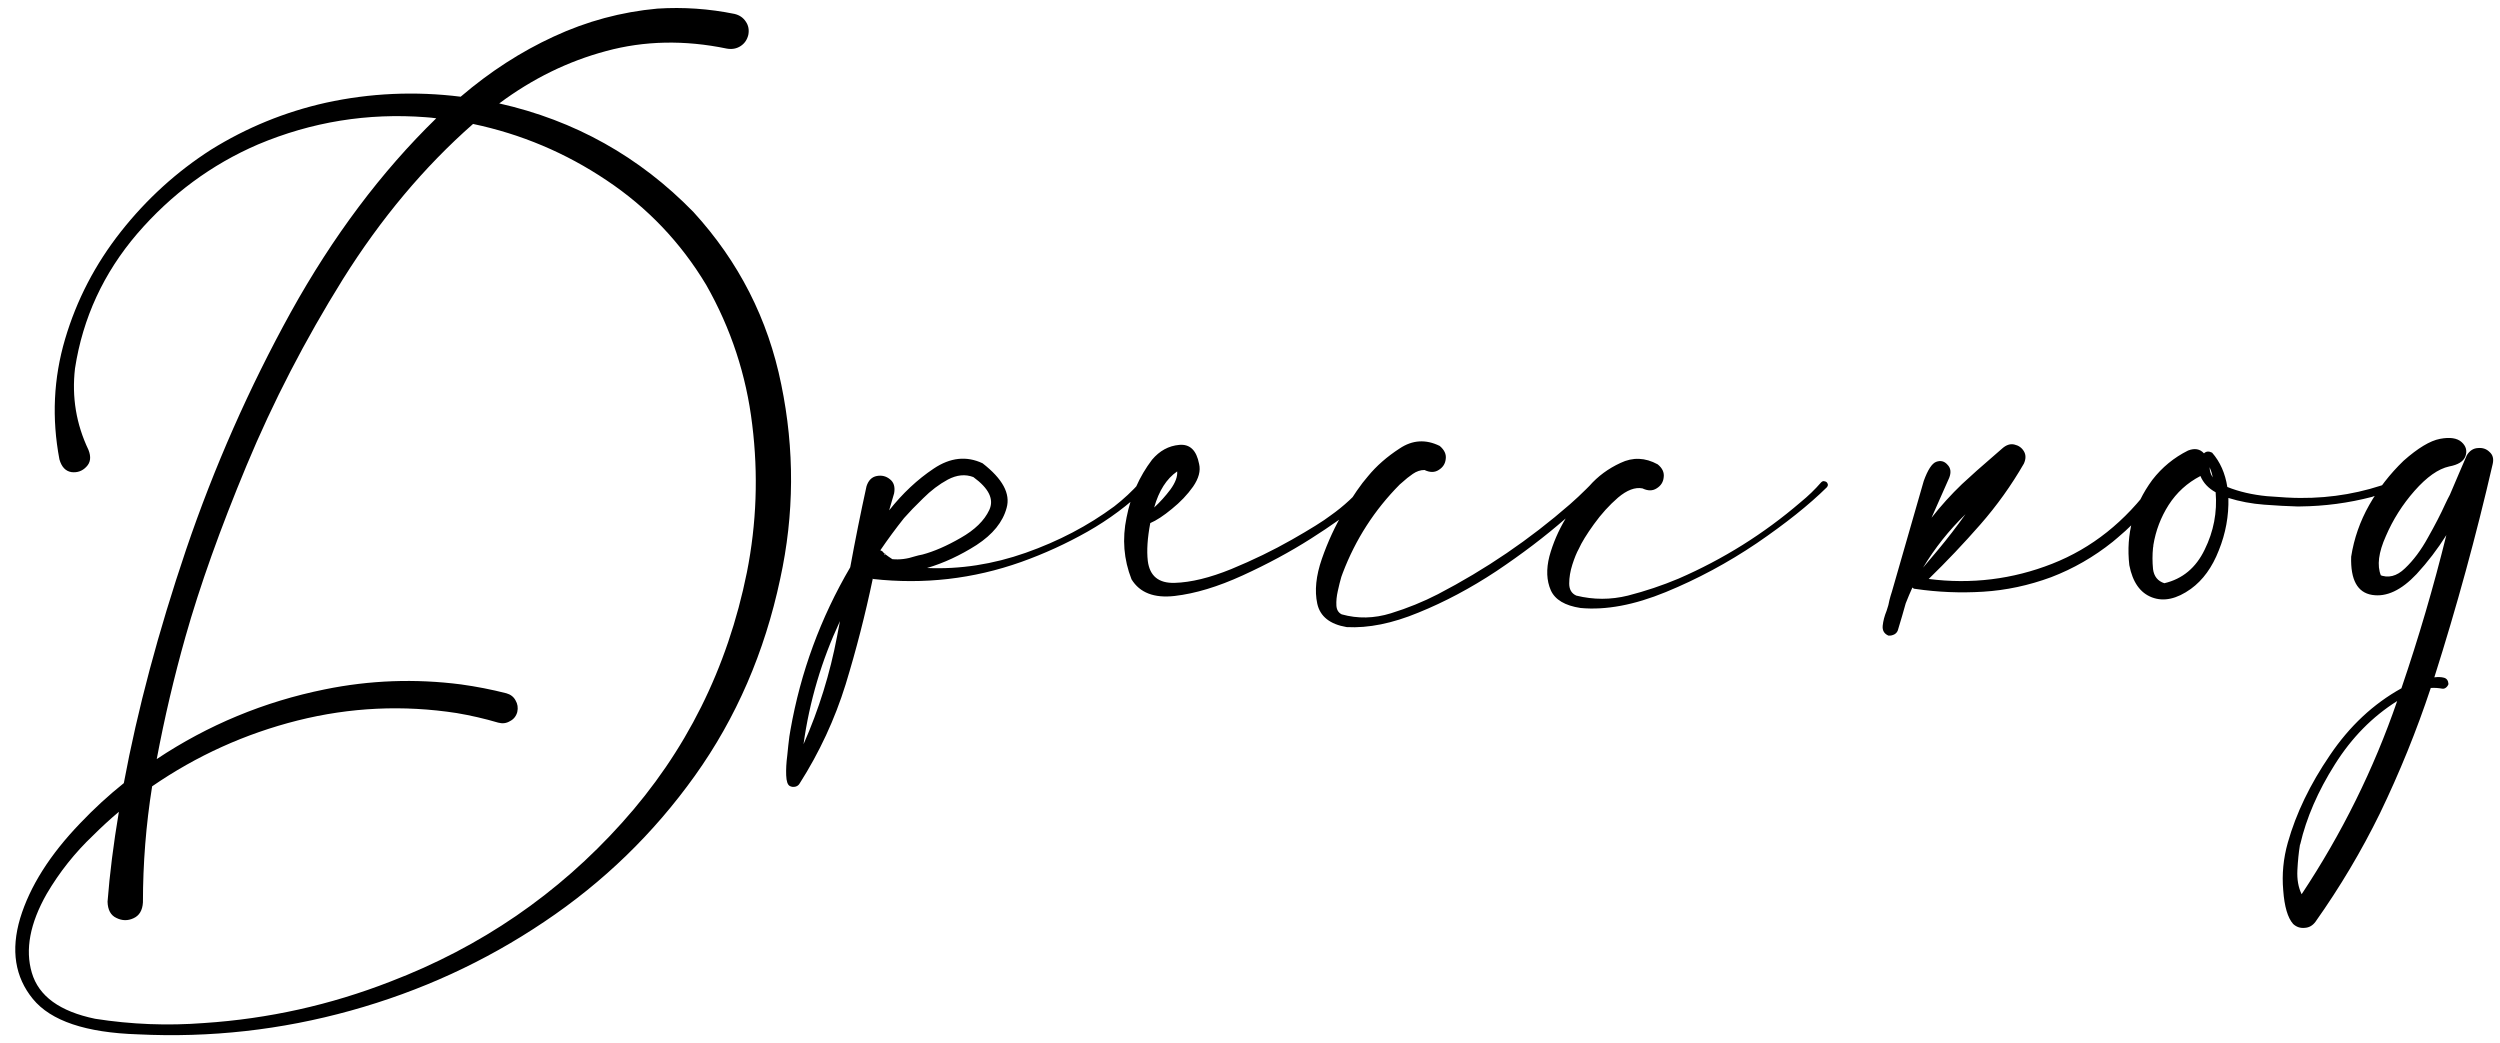 <?xml version="1.0" encoding="UTF-8"?> <svg xmlns="http://www.w3.org/2000/svg" width="345" height="144" viewBox="0 0 345 144" fill="none"><path d="M95.701 29.264C101.951 36.1 105.988 44.026 107.811 53.043C109.666 62.027 109.617 70.979 107.664 79.898C105.516 90.022 101.593 99.072 95.897 107.047C90.2 115.022 83.266 121.744 75.096 127.213C66.925 132.714 58.022 136.799 48.387 139.469C38.784 142.138 29.002 143.229 19.041 142.74C11.847 142.512 7.013 140.885 4.539 137.857C2.065 134.83 1.479 131.119 2.781 126.725C4.116 122.33 6.883 117.952 11.082 113.59C12.97 111.604 14.972 109.765 17.088 108.072C18.976 97.949 21.84 87.206 25.682 75.846C29.555 64.453 34.373 53.531 40.135 43.082C45.929 32.633 52.618 23.713 60.203 16.324C59.747 16.259 59.275 16.21 58.787 16.178C50.747 15.559 43.016 16.812 35.594 19.938C29.181 22.704 23.631 26.806 18.943 32.242C14.288 37.678 11.424 43.88 10.35 50.846C9.894 54.785 10.512 58.528 12.205 62.076C12.596 63.053 12.498 63.834 11.912 64.42C11.359 65.006 10.675 65.25 9.861 65.152C9.048 65.022 8.494 64.436 8.201 63.395C7.127 57.73 7.387 52.197 8.982 46.793C10.578 41.389 13.149 36.441 16.697 31.949C20.245 27.457 24.38 23.697 29.1 20.67C34.015 17.61 39.305 15.445 44.969 14.176C51.089 12.841 57.29 12.565 63.572 13.346C67.609 9.895 71.889 7.128 76.414 5.045C80.971 2.929 85.74 1.643 90.721 1.188C94.301 0.96 97.85 1.204 101.365 1.92C102.049 2.083 102.57 2.441 102.928 2.994C103.286 3.515 103.4 4.117 103.27 4.801C103.107 5.484 102.749 6.005 102.195 6.363C101.642 6.721 101.007 6.835 100.291 6.705C94.464 5.501 88.914 5.615 83.641 7.047C78.4 8.447 73.484 10.855 68.894 14.273C79.311 16.617 88.247 21.614 95.701 29.264ZM103.074 78.971C104.409 72.232 104.653 65.445 103.807 58.609C102.993 51.773 100.877 45.344 97.459 39.322C93.943 33.463 89.353 28.645 83.689 24.869C78.058 21.093 71.922 18.505 65.281 17.105C58.543 23.03 52.553 30.175 47.312 38.541C42.104 46.907 37.677 55.468 34.031 64.225C30.385 72.981 27.57 80.875 25.584 87.906C24.021 93.44 22.703 99.055 21.629 104.752C28.725 100.032 36.456 96.826 44.822 95.133C51.04 93.863 57.306 93.635 63.621 94.449C65.737 94.742 67.82 95.149 69.871 95.67C70.457 95.833 70.88 96.158 71.141 96.647C71.434 97.135 71.515 97.672 71.385 98.258C71.222 98.844 70.88 99.267 70.359 99.527C69.871 99.82 69.334 99.885 68.748 99.723C66.86 99.169 64.956 98.73 63.035 98.404C55.646 97.265 48.322 97.607 41.062 99.43C33.836 101.253 27.146 104.28 20.994 108.512C20.148 113.818 19.725 119.156 19.725 124.527C19.66 125.634 19.22 126.367 18.406 126.725C17.625 127.083 16.844 127.066 16.062 126.676C15.281 126.318 14.874 125.569 14.842 124.43C15.135 120.621 15.656 116.487 16.404 112.027C15.167 113.069 13.979 114.16 12.84 115.299C10.333 117.675 8.201 120.361 6.443 123.355C4.132 127.424 3.449 131.054 4.393 134.244C5.337 137.467 8.25 139.583 13.133 140.592C18.113 141.373 23.126 141.568 28.172 141.178C37.026 140.592 45.587 138.688 53.855 135.465C66.356 130.68 77.016 123.372 85.838 113.541C94.659 103.743 100.405 92.219 103.074 78.971ZM122.166 76.383V76.481C122.166 76.448 122.15 76.432 122.117 76.432C122.15 76.399 122.166 76.383 122.166 76.383ZM157.322 66.568C157.518 66.373 157.713 66.308 157.908 66.373C158.104 66.438 158.234 66.568 158.299 66.764C158.396 66.959 158.348 67.154 158.152 67.35C155.711 69.693 153.025 71.695 150.096 73.356C147.166 75.016 144.106 76.415 140.916 77.555C134.308 79.898 127.488 80.68 120.457 79.898L120.506 79.85C120.506 79.85 120.49 79.85 120.457 79.85C120.457 79.85 120.457 79.833 120.457 79.801C119.415 84.781 118.162 89.664 116.697 94.449C115.2 99.267 113.084 103.824 110.35 108.121C110.219 108.349 110.024 108.495 109.764 108.561C109.471 108.626 109.21 108.593 108.982 108.463C108.689 108.3 108.527 107.812 108.494 106.998C108.462 106.184 108.51 105.273 108.641 104.264C108.738 103.255 108.836 102.376 108.934 101.627C108.999 101.236 109.048 100.943 109.08 100.748C110.48 92.773 113.23 85.286 117.332 78.287C118.016 74.544 118.764 70.816 119.578 67.106C119.839 66.292 120.311 65.82 120.994 65.689C121.678 65.559 122.28 65.706 122.801 66.129C123.354 66.552 123.549 67.203 123.387 68.082C123.159 68.863 122.931 69.644 122.703 70.426C124.559 68.082 126.609 66.162 128.855 64.664C131.134 63.134 133.38 62.89 135.594 63.932C138.361 66.08 139.467 68.131 138.914 70.084C138.393 72.037 137.01 73.746 134.764 75.211C132.518 76.643 130.239 77.701 127.928 78.385C132.485 78.58 137.026 77.88 141.551 76.285C146.076 74.69 150.145 72.558 153.758 69.889C155.06 68.88 156.248 67.773 157.322 66.568ZM110.887 102.701C113.003 97.916 114.549 92.936 115.525 87.76C115.656 87.076 115.786 86.393 115.916 85.709C113.377 91.145 111.701 96.809 110.887 102.701ZM122.117 76.432C122.052 76.497 122.036 76.562 122.068 76.627L122.166 76.481C122.459 76.708 122.785 76.936 123.143 77.164C124.152 77.262 125.193 77.132 126.268 76.773C126.593 76.676 126.935 76.594 127.293 76.529C128.888 76.106 130.646 75.341 132.566 74.234C134.52 73.128 135.838 71.842 136.521 70.377C137.205 68.912 136.473 67.398 134.324 65.836C133.217 65.413 132.046 65.527 130.809 66.178C129.604 66.829 128.465 67.691 127.391 68.766C126.316 69.807 125.438 70.719 124.754 71.5C123.615 72.932 122.524 74.413 121.482 75.943C121.58 75.976 121.678 76.025 121.775 76.09C121.873 76.22 121.987 76.334 122.117 76.432ZM189.451 66.422C189.777 66.812 189.728 67.252 189.305 67.74C188.914 68.228 188.442 68.701 187.889 69.156C187.498 69.482 187.221 69.742 187.059 69.938C185.822 71.044 183.771 72.509 180.906 74.332C178.042 76.155 174.9 77.848 171.482 79.41C168.064 80.973 164.939 81.917 162.107 82.242C159.275 82.568 157.29 81.803 156.15 79.947C155.076 77.213 154.848 74.365 155.467 71.402C156.053 68.408 157.225 65.755 158.982 63.443C160.024 62.206 161.277 61.523 162.742 61.393C164.207 61.262 165.118 62.141 165.477 64.029C165.704 64.973 165.428 66.015 164.646 67.154C163.865 68.261 162.889 69.287 161.717 70.231C160.577 71.174 159.585 71.826 158.738 72.184C158.348 74.234 158.234 75.976 158.396 77.408C158.657 79.492 159.894 80.501 162.107 80.436C164.354 80.37 166.958 79.736 169.92 78.531C172.915 77.294 175.698 75.943 178.27 74.478C180.841 73.014 182.615 71.907 183.592 71.158C185.447 69.856 187.091 68.326 188.523 66.568C188.654 66.406 188.8 66.324 188.963 66.324C189.158 66.292 189.321 66.324 189.451 66.422ZM162.449 65.055C160.984 66.064 159.926 67.724 159.275 70.035C160.089 69.287 160.838 68.456 161.521 67.545C162.205 66.601 162.514 65.771 162.449 65.055ZM251.316 66.568C251.479 66.406 251.642 66.357 251.805 66.422C252 66.454 252.13 66.552 252.195 66.715C252.293 66.878 252.26 67.057 252.098 67.252C249.656 69.661 246.434 72.232 242.43 74.967C238.426 77.669 234.243 79.915 229.881 81.705C225.519 83.495 221.596 84.228 218.113 83.902C215.965 83.577 214.598 82.763 214.012 81.461C213.426 80.126 213.361 78.564 213.816 76.773C214.305 74.983 215.053 73.242 216.062 71.549C213.23 74.023 210.04 76.448 206.492 78.824C202.944 81.168 199.363 83.072 195.75 84.537C192.137 86.034 188.833 86.702 185.838 86.539C183.527 86.148 182.176 85.074 181.785 83.316C181.395 81.526 181.606 79.459 182.42 77.115C183.234 74.772 184.259 72.558 185.496 70.475C186.733 68.391 187.824 66.812 188.768 65.738C189.939 64.306 191.404 63.02 193.162 61.881C194.92 60.709 196.759 60.595 198.68 61.539C199.331 62.092 199.607 62.695 199.51 63.346C199.445 63.997 199.119 64.501 198.533 64.859C197.98 65.217 197.329 65.217 196.58 64.859C196.027 64.859 195.49 65.038 194.969 65.397C194.448 65.755 193.96 66.145 193.504 66.568C193.374 66.666 193.26 66.764 193.162 66.861C189.679 70.377 187.059 74.446 185.301 79.068C185.236 79.231 185.171 79.41 185.105 79.606C184.943 80.159 184.78 80.81 184.617 81.559C184.454 82.275 184.389 82.942 184.422 83.561C184.454 84.147 184.699 84.553 185.154 84.781C187.368 85.4 189.63 85.351 191.941 84.635C194.253 83.919 196.417 83.04 198.436 81.998C205.011 78.58 211.082 74.446 216.648 69.596C217.43 68.912 218.178 68.212 218.895 67.496C219.057 67.333 219.204 67.187 219.334 67.057C220.506 65.722 221.938 64.664 223.631 63.883C225.324 63.069 227.033 63.134 228.758 64.078C229.409 64.599 229.686 65.201 229.588 65.885C229.523 66.536 229.197 67.04 228.611 67.398C228.058 67.757 227.407 67.757 226.658 67.398C225.649 67.203 224.526 67.626 223.289 68.668C222.085 69.71 220.978 70.93 219.969 72.33C218.96 73.73 218.26 74.869 217.869 75.748C217.576 76.269 217.283 76.985 216.99 77.897C216.697 78.808 216.551 79.687 216.551 80.533C216.551 81.347 216.876 81.9 217.527 82.193C219.904 82.779 222.28 82.779 224.656 82.193C227.065 81.575 229.393 80.794 231.639 79.85C237.791 77.18 243.406 73.665 248.484 69.303C249.526 68.456 250.47 67.545 251.316 66.568ZM298.24 66.568C298.598 66.861 298.517 67.398 297.996 68.18C297.508 68.961 296.808 69.807 295.896 70.719C295.018 71.63 294.155 72.477 293.309 73.258C292.462 74.007 291.876 74.511 291.551 74.772C288.947 76.855 286.115 78.482 283.055 79.654C279.962 80.794 276.837 81.461 273.68 81.656C270.522 81.852 267.397 81.721 264.305 81.266C264.142 81.266 264.012 81.201 263.914 81.07C263.589 81.787 263.279 82.519 262.986 83.268C262.661 84.439 262.319 85.611 261.961 86.783C261.896 87.109 261.733 87.353 261.473 87.516C261.18 87.678 260.887 87.743 260.594 87.711C260.008 87.451 259.747 86.995 259.812 86.344C259.878 85.693 260.057 85.009 260.35 84.293C260.545 83.74 260.675 83.251 260.74 82.828C260.838 82.438 260.952 82.047 261.082 81.656L265.477 66.373C266.03 64.843 266.6 63.964 267.186 63.736C267.804 63.508 268.325 63.639 268.748 64.127C269.204 64.583 269.285 65.185 268.992 65.934L266.551 71.451C267.853 69.791 269.253 68.245 270.75 66.812C272.117 65.543 273.468 64.338 274.803 63.199C275.324 62.743 275.828 62.304 276.316 61.881C276.87 61.393 277.423 61.214 277.977 61.344C278.562 61.474 279.002 61.783 279.295 62.272C279.588 62.76 279.588 63.329 279.295 63.98C277.57 66.975 275.568 69.775 273.289 72.379C271.01 74.983 268.634 77.49 266.16 79.898C272.052 80.647 277.732 79.947 283.201 77.799C288.67 75.65 293.292 71.972 297.068 66.764C297.231 66.568 297.41 66.454 297.605 66.422C297.833 66.389 298.045 66.438 298.24 66.568ZM271.238 70.963C268.96 73.176 267.007 75.634 265.379 78.336C266.062 77.522 266.762 76.692 267.479 75.846C268.781 74.283 270.034 72.656 271.238 70.963ZM330.809 66.764C330.906 67.154 330.678 67.463 330.125 67.691C329.604 67.919 329.035 68.098 328.416 68.228C327.928 68.359 327.57 68.473 327.342 68.57C324.087 69.417 320.783 69.856 317.43 69.889C317.267 69.889 317.104 69.889 316.941 69.889C315.672 69.856 314.174 69.775 312.449 69.644C310.724 69.514 309.08 69.205 307.518 68.717C307.583 71.191 307.143 73.6 306.199 75.943C305.288 78.287 304.002 80.061 302.342 81.266C300.389 82.665 298.598 83.056 296.971 82.438C295.343 81.819 294.301 80.338 293.846 77.994C293.357 73.697 294.415 69.775 297.02 66.227C298.354 64.501 299.998 63.15 301.951 62.174C302.863 61.816 303.595 61.946 304.148 62.565C304.441 62.272 304.816 62.239 305.271 62.467C306.378 63.736 307.078 65.315 307.371 67.203C308.999 67.854 310.822 68.277 312.84 68.473C314.858 68.635 316.388 68.717 317.43 68.717C321.824 68.749 326.056 68.001 330.125 66.471C330.255 66.406 330.385 66.406 330.516 66.471C330.646 66.536 330.743 66.633 330.809 66.764ZM305.369 65.885C305.271 65.397 305.125 64.924 304.93 64.469C304.93 64.99 305.076 65.462 305.369 65.885ZM298.68 80.484C301.186 79.898 303.042 78.352 304.246 75.846C305.483 73.339 305.988 70.703 305.76 67.936C304.751 67.382 304.051 66.633 303.66 65.689C301.837 66.633 300.372 67.968 299.266 69.693C298.191 71.386 297.492 73.225 297.166 75.211C297.166 75.341 297.15 75.471 297.117 75.602C297.02 76.546 297.02 77.522 297.117 78.531C297.247 79.54 297.768 80.191 298.68 80.484ZM340.428 62.809C340.818 62.19 341.323 61.865 341.941 61.832C342.592 61.767 343.13 61.946 343.553 62.369C344.008 62.76 344.155 63.313 343.992 64.029C341.714 73.925 339.028 83.74 335.936 93.473C336.456 93.408 336.896 93.424 337.254 93.522C337.645 93.619 337.856 93.912 337.889 94.4C337.824 94.596 337.71 94.758 337.547 94.889C337.384 95.019 337.205 95.068 337.01 95.035C336.489 94.938 335.968 94.905 335.447 94.938C333.494 100.829 331.15 106.607 328.416 112.271C325.877 117.447 322.915 122.428 319.529 127.213C319.139 127.734 318.65 128.01 318.064 128.043C317.446 128.108 316.909 127.929 316.453 127.506C315.704 126.66 315.249 125.113 315.086 122.867C314.891 120.654 315.102 118.456 315.721 116.275C316.86 112.239 318.797 108.219 321.531 104.215C324.233 100.211 327.521 97.135 331.395 94.986C333.771 88.02 335.838 80.973 337.596 73.844C336.391 75.764 335.024 77.555 333.494 79.215C331.378 81.461 329.327 82.421 327.342 82.096C325.324 81.77 324.363 80.012 324.461 76.822C324.852 74.316 325.682 71.939 326.951 69.693C328.221 67.447 329.799 65.413 331.688 63.59C333.673 61.832 335.35 60.823 336.717 60.562C338.084 60.302 339.077 60.449 339.695 61.002C340.314 61.555 340.493 62.206 340.232 62.955C339.972 63.671 339.223 64.143 337.986 64.371C336.489 64.697 334.894 65.82 333.201 67.74C331.541 69.628 330.223 71.712 329.246 73.99C328.237 76.236 328.009 78.043 328.562 79.41L328.318 79.312C329.555 79.833 330.743 79.54 331.883 78.434C333.055 77.327 334.113 75.911 335.057 74.186C336.033 72.46 336.831 70.914 337.449 69.547C337.677 69.059 337.889 68.635 338.084 68.277C338.507 67.301 338.93 66.308 339.354 65.299C339.712 64.485 340.07 63.655 340.428 62.809ZM317.625 123.404C323.191 115.006 327.586 106.119 330.809 96.744C327.391 98.893 324.526 101.806 322.215 105.484C319.871 109.195 318.276 112.874 317.43 116.52C317.397 116.552 317.381 116.601 317.381 116.666C317.218 117.675 317.104 118.814 317.039 120.084C316.974 121.354 317.169 122.46 317.625 123.404Z" fill="black"></path></svg> 
